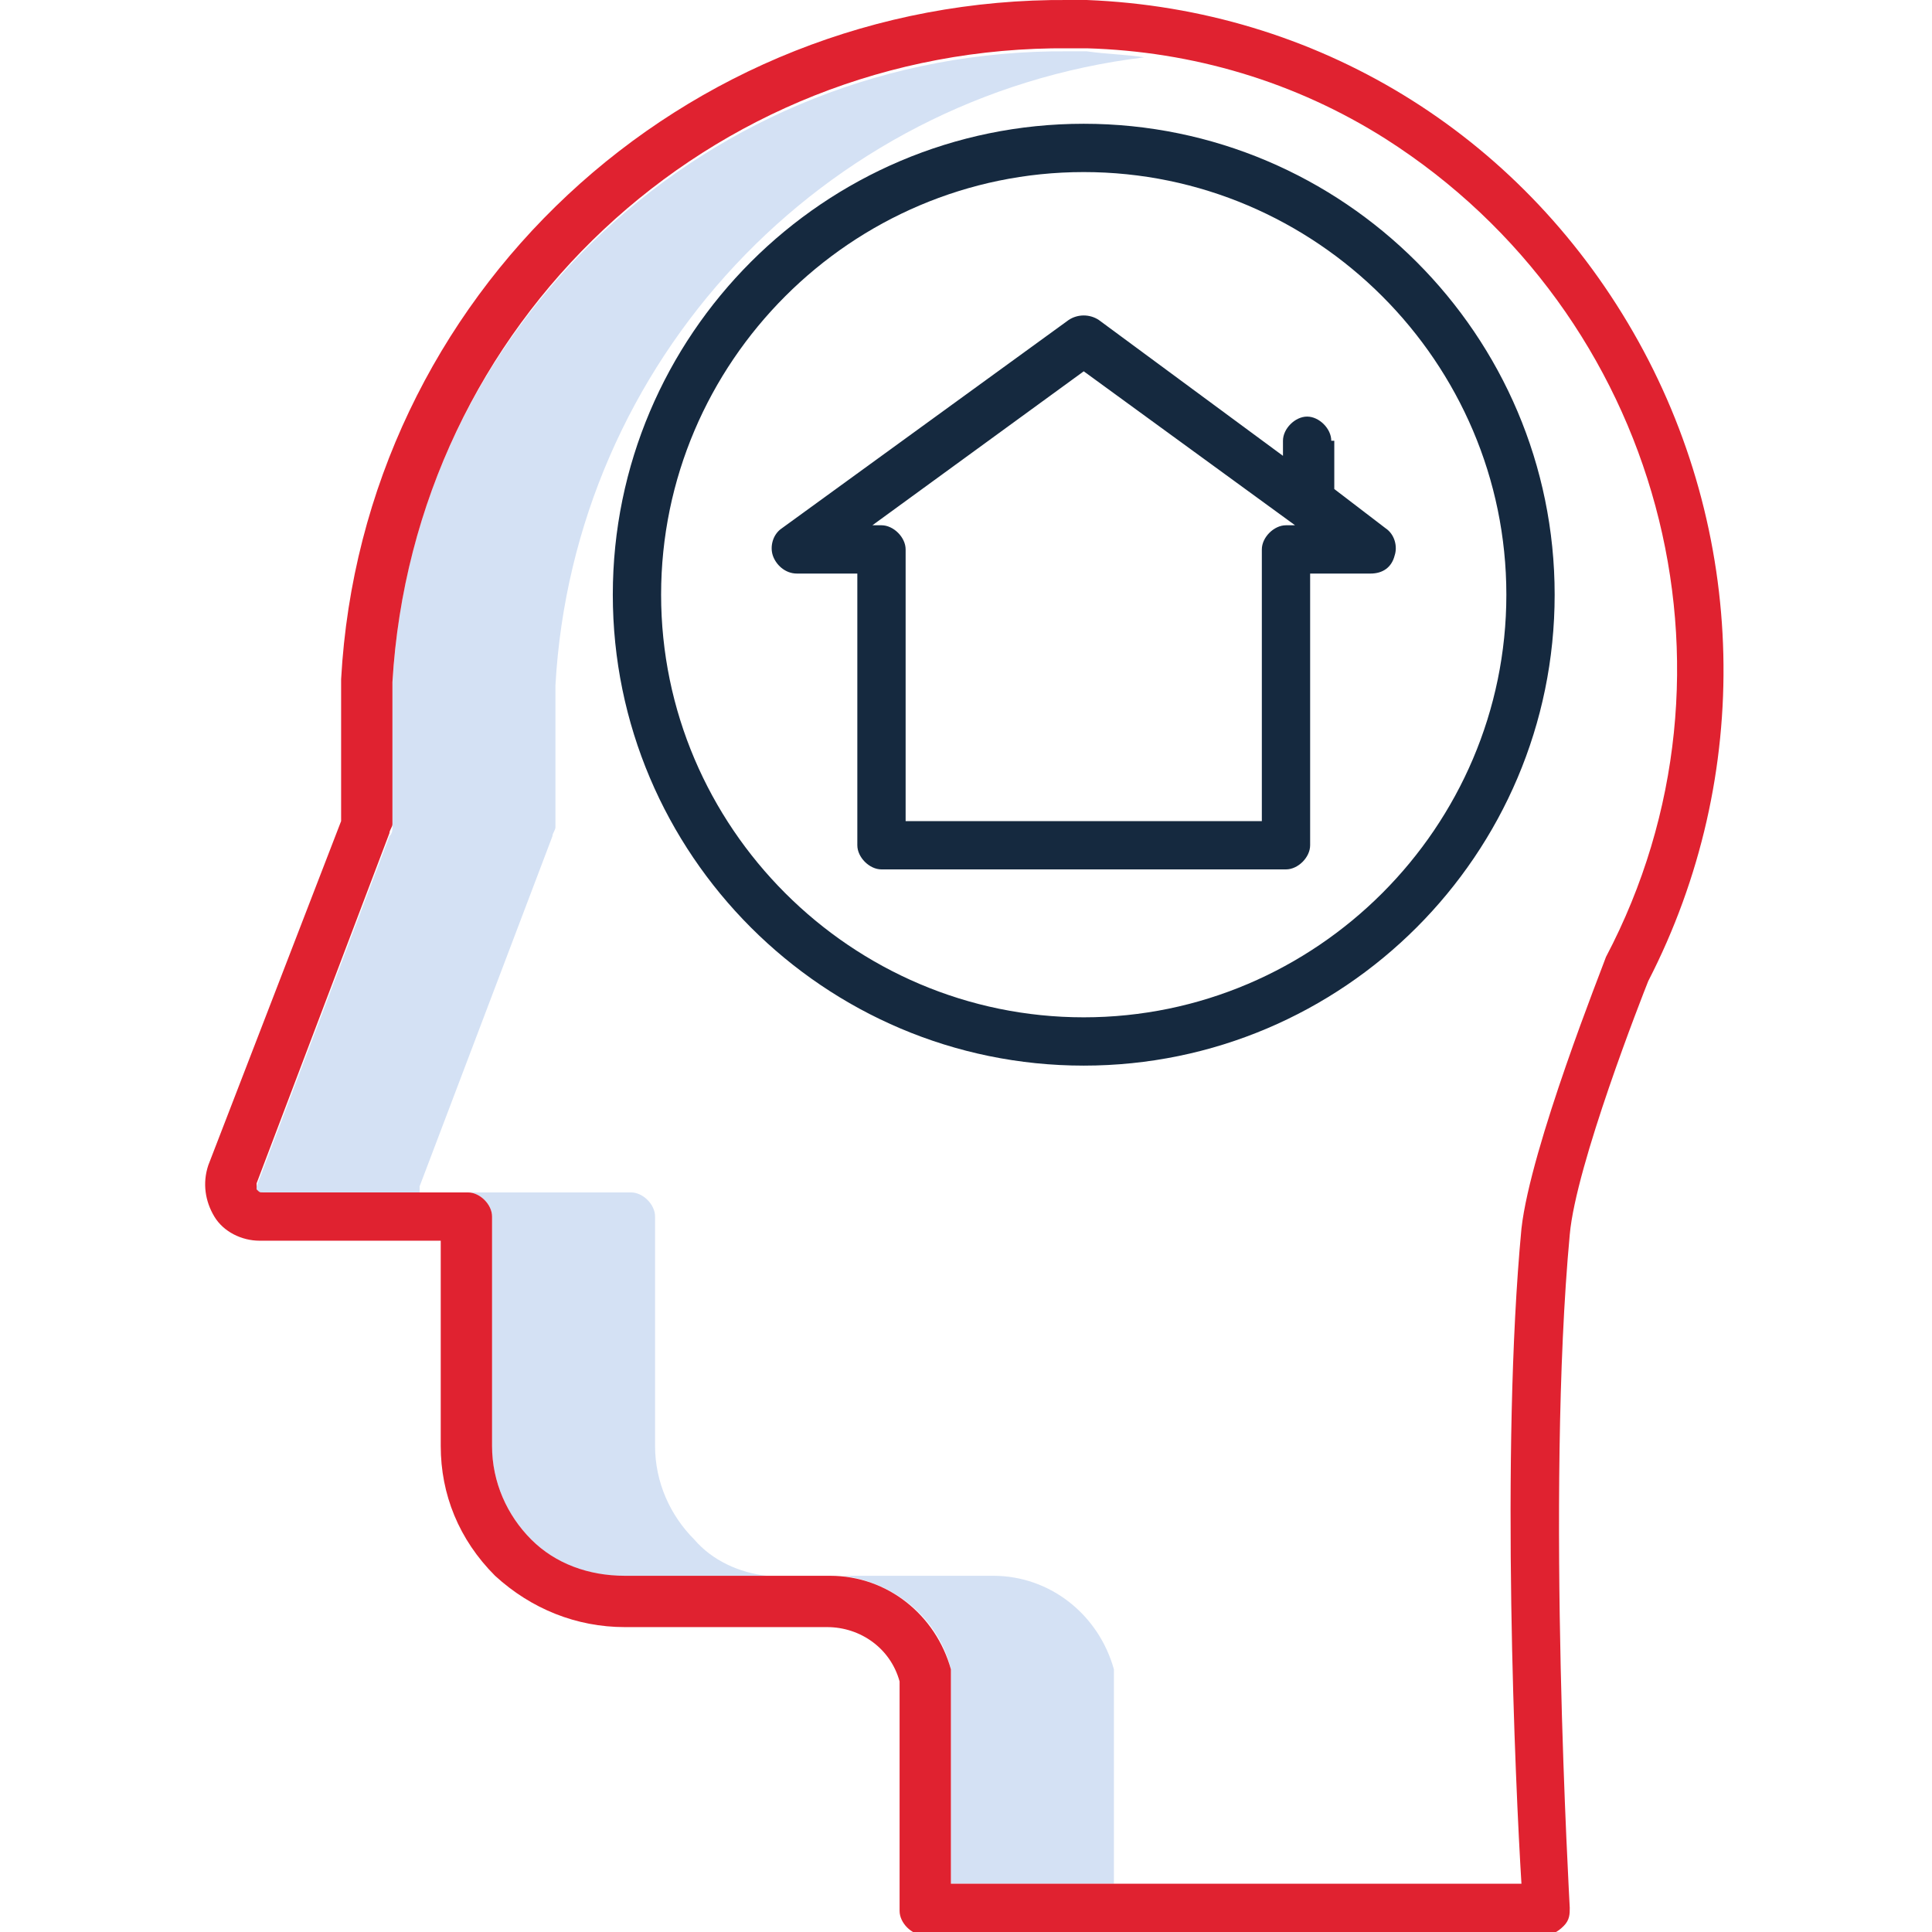 <svg xmlns="http://www.w3.org/2000/svg" xmlns:xlink="http://www.w3.org/1999/xlink" id="Layer_1" x="0px" y="0px" viewBox="408 0 64 64" style="enable-background:new 408 0 64 64;" xml:space="preserve"> <style type="text/css"> .st0{fill:#D4E1F4;} .st1{fill:#E02230;} .st2{fill:#15293F;} </style> <g> <g> <path class="st0" d="M431,51c-0.8-0.8-1.3-1.9-1.3-3.1v-7.6c0-0.4-0.4-0.8-0.8-0.8h-5.4c0.4,0,0.8,0.4,0.8,0.8v7.6 c0,1.2,0.5,2.3,1.3,3.1c0.8,0.8,2,1.3,3.1,1.2c0.3,0,2.4,0,4.7,0C432.5,52.1,431.6,51.7,431,51z"></path> <path class="st0" d="M421.9,39.5c0-0.1,0-0.1,0-0.2l4.4-11.6c0-0.1,0.1-0.2,0.1-0.3c0-1.7,0-4.4,0-4.7 c0.6-10.7,8.8-19.5,19.5-20.8c-0.6-0.1-1.2-0.1-1.9-0.2c-0.2,0-0.4,0-0.6,0c-11.9-0.1-21.8,9.1-22.4,21c0,0.3,0,3.1,0,4.7 c0,0.1,0,0.2-0.1,0.3l-4.4,11.6c0,0.1,0,0.1,0,0.2c0,0.1,0.1,0.1,0.2,0.1h5.4C422,39.5,421.9,39.5,421.9,39.5z"></path> <path class="st0" d="M444.9,55.3c-0.5-1.8-2.1-3.1-4-3.1c-1.7,0-3.6,0-5,0c1.7,0.2,3.2,1.4,3.6,3.1c0,0.1,0,0.1,0,0.2v6.9h5.4 v-6.9C444.9,55.4,444.9,55.4,444.9,55.3z"></path> </g> <path class="st1" d="M444,0c-0.2,0-0.4,0-0.6,0c-12.8-0.1-23.4,9.8-24.1,22.5c0,0.4,0,3.8,0,4.7l-4.4,11.4 c-0.2,0.6-0.1,1.2,0.2,1.7c0.3,0.5,0.9,0.8,1.5,0.8h6v6.8c0,1.6,0.6,3.1,1.8,4.3c1.2,1.1,2.7,1.7,4.3,1.7c0.3,0,2.7,0,6.7,0h0 c1.1,0,2.1,0.7,2.4,1.8v7.6c0,0.4,0.4,0.8,0.8,0.8h20.6c0.2,0,0.4-0.1,0.6-0.3c0.2-0.2,0.2-0.4,0.2-0.6c0-0.1-0.8-13.7,0-22.3 c0.2-2.3,2.4-7.9,2.6-8.4c3.5-6.8,3.3-14.9-0.5-21.5C458.3,4.4,451.6,0.3,444,0z M461.2,31.7C461.2,31.7,461.2,31.8,461.2,31.7 c-0.1,0.3-2.5,6.3-2.8,9c-0.7,7.4-0.2,18.5,0,21.7h-18.9v-6.9c0-0.1,0-0.1,0-0.2c-0.5-1.8-2.1-3.1-4-3.1c-2.9,0-6.4,0-6.8,0 c-1.2,0-2.3-0.4-3.1-1.2c-0.8-0.8-1.3-1.9-1.3-3.1v-7.6c0-0.4-0.4-0.8-0.8-0.8h-6.8c-0.1,0-0.1,0-0.2-0.1c0-0.1,0-0.1,0-0.2 l4.4-11.6c0-0.1,0.1-0.2,0.1-0.3c0-1.7,0-4.4,0-4.7c0.7-11.9,10.5-21.1,22.4-21c0.2,0,0.4,0,0.6,0c3.5,0.1,6.9,1.1,9.9,3 C463,10.4,466.2,22.2,461.2,31.7z"></path> <path class="st2" d="M443.9,4.1c-8.6,0-15.6,7-15.6,15.6s7,15.6,15.6,15.6c8.6,0,15.6-7,15.6-15.6C459.5,11.1,452.5,4.1,443.9,4.1z M443.9,33.7c-7.7,0-14-6.3-14-14s6.3-14,14-14s14,6.3,14,14C457.9,27.4,451.6,33.7,443.9,33.7z"></path> <path class="st2" d="M452.1,14.6c0-0.4-0.4-0.8-0.8-0.8c-0.4,0-0.8,0.4-0.8,0.8v0.5l-6.1-4.5c-0.3-0.2-0.7-0.2-1,0l-9.5,6.9 c-0.3,0.2-0.4,0.6-0.3,0.9c0.1,0.3,0.4,0.6,0.8,0.6h2v9c0,0.4,0.4,0.8,0.8,0.8h13.4c0.4,0,0.8-0.4,0.8-0.8v-9h2 c0.4,0,0.7-0.2,0.8-0.6c0.1-0.3,0-0.7-0.3-0.9l-1.7-1.3V14.6z M450.6,17.4c-0.4,0-0.8,0.4-0.8,0.8v9H438v-9c0-0.4-0.4-0.8-0.8-0.8 h-0.3l7-5.1l7,5.1L450.6,17.4z"></path> </g> </svg>